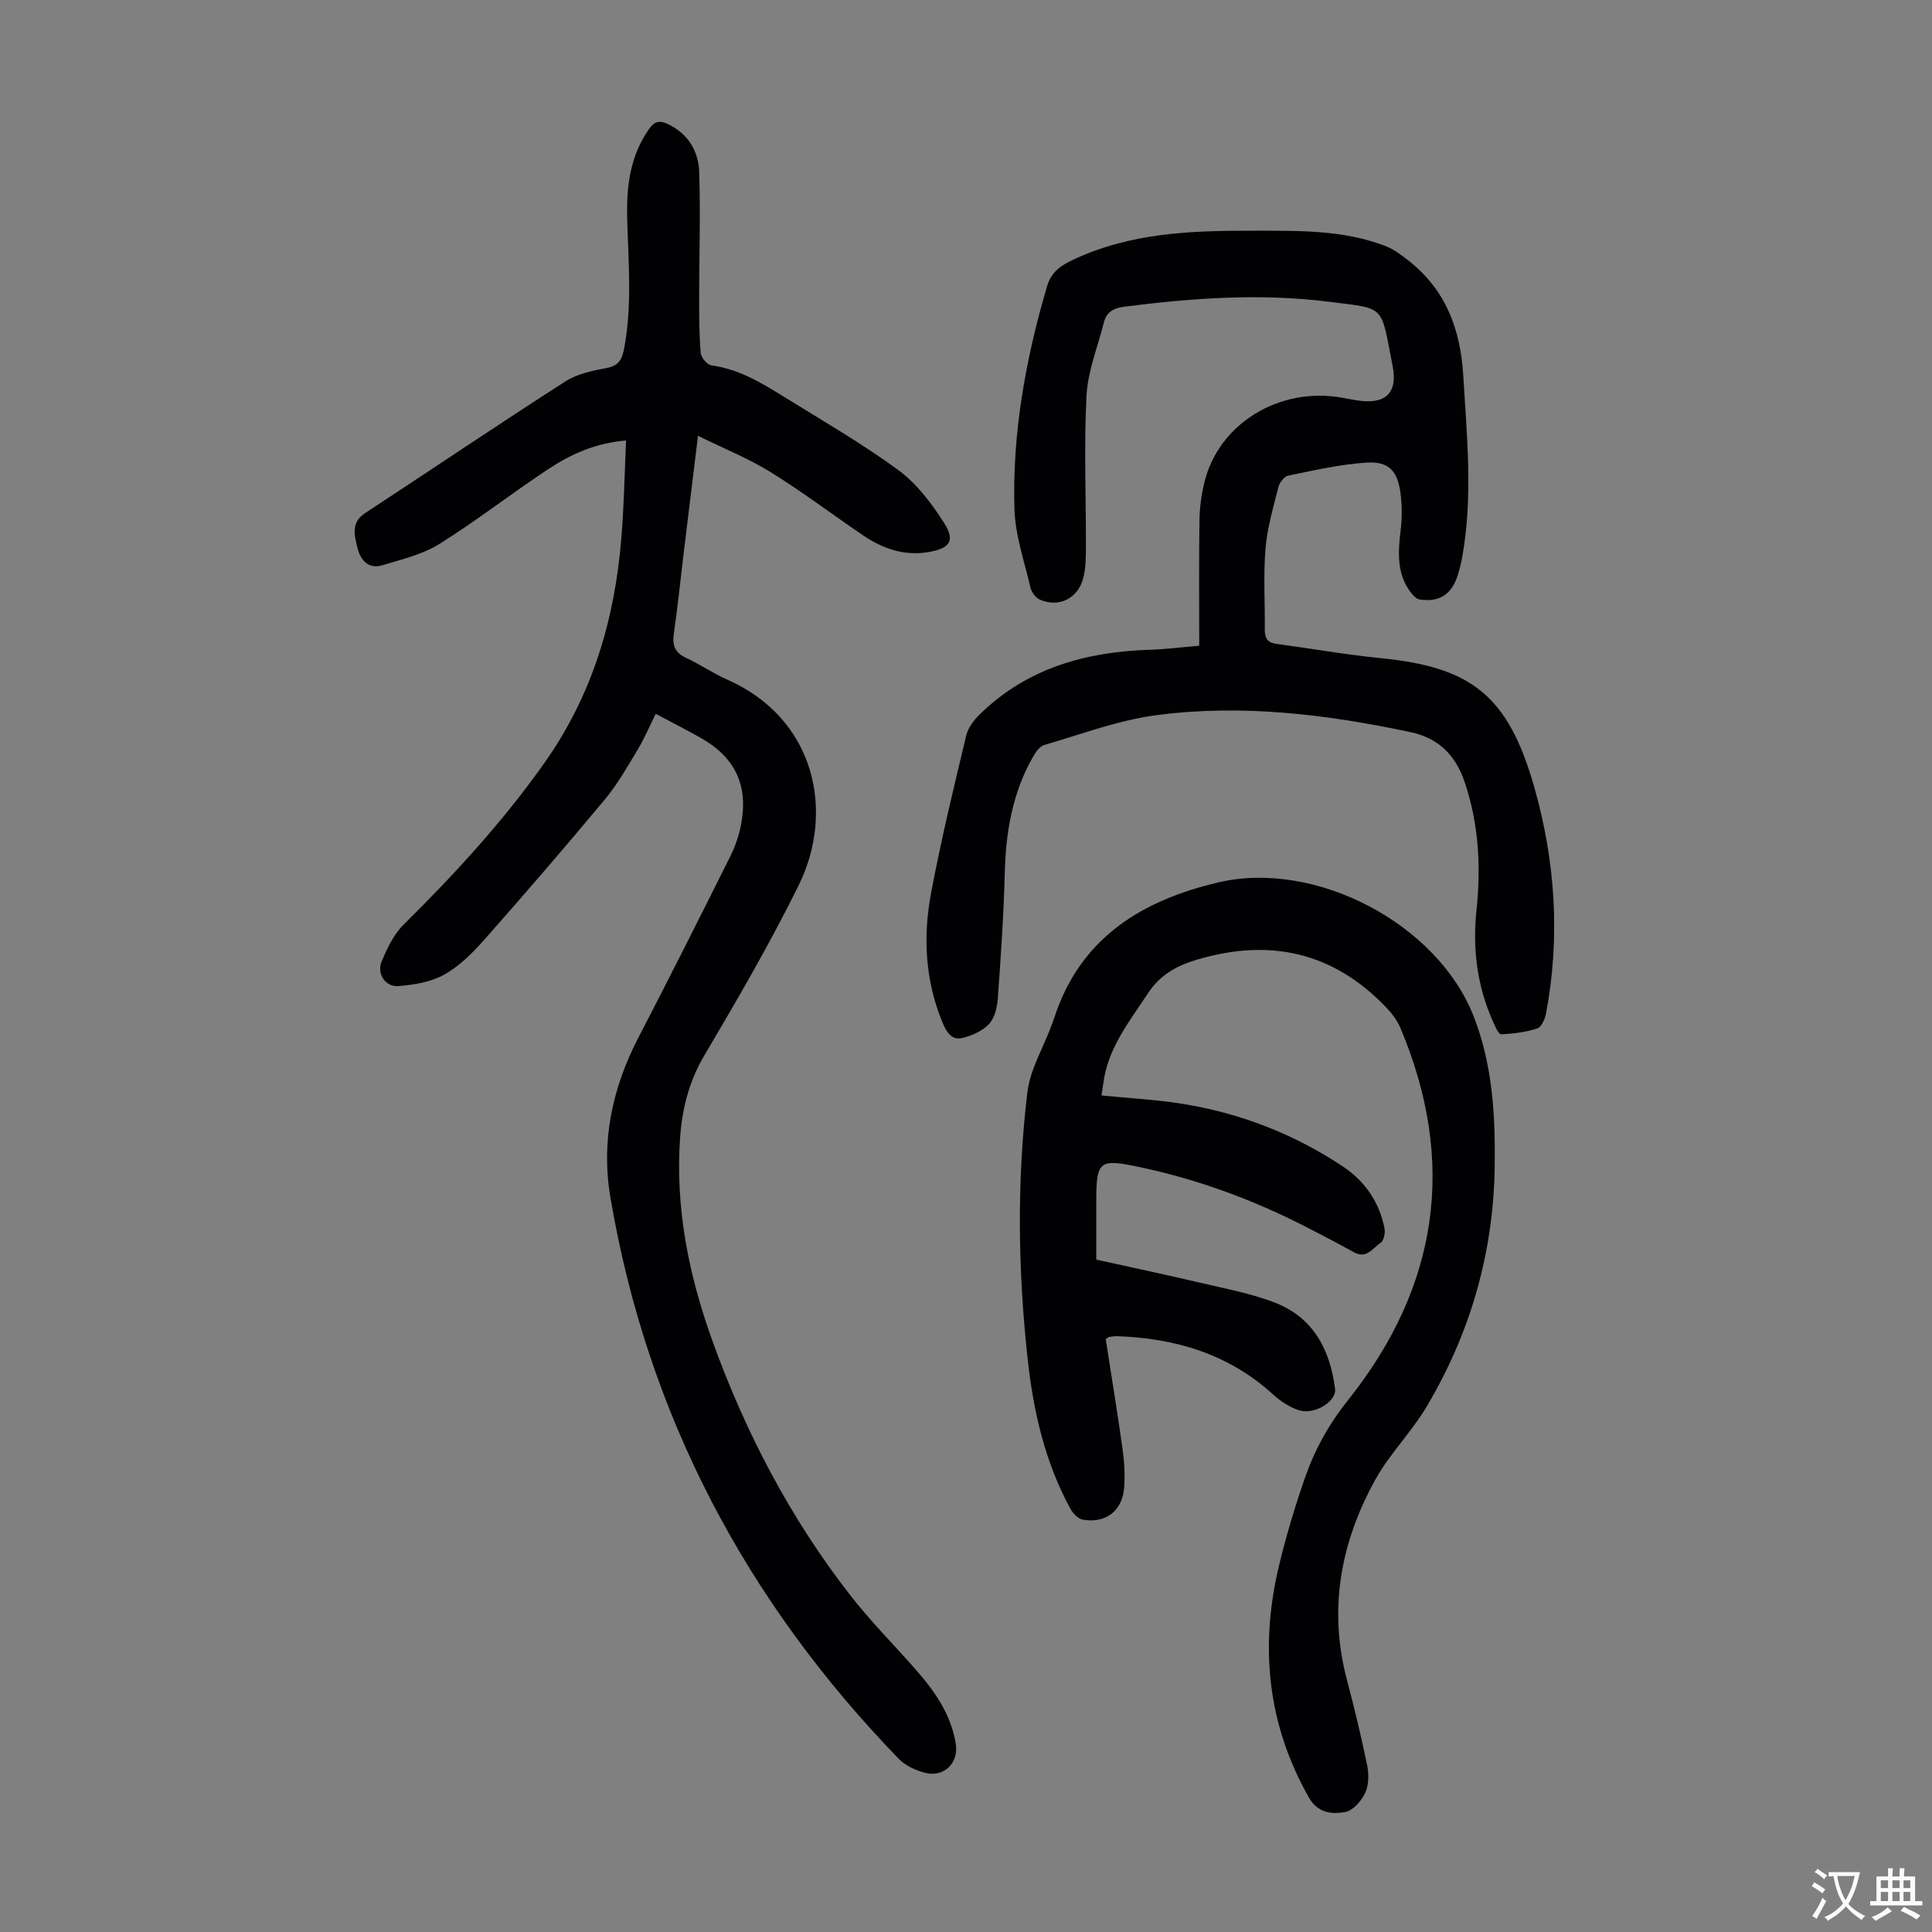 <svg enable-background="new 0 0 400 400" viewBox="0 0 400 400" xmlns="http://www.w3.org/2000/svg"><rect x="0" y="0" width="400" height="400" fill="#808080" stroke="none"/><g fill="#010103"><path d="m129.62 91.2c-6.3.52-11.4 2.82-16.07 5.9-7.63 5.04-14.86 10.7-22.61 15.54-3.49 2.18-7.77 3.17-11.79 4.39-2.89.88-4.55-1.15-5.13-3.55-.59-2.47-1.47-5.24 1.52-7.21 13.84-9.09 27.57-18.35 41.49-27.29 2.44-1.57 5.6-2.24 8.53-2.78 2.62-.48 3.26-1.86 3.69-4.2 1.63-8.8.86-17.62.61-26.44-.19-6.71.49-13.14 4.53-18.88 1.21-1.72 2.29-1.74 3.89-.99 4.19 1.98 6.33 5.6 6.48 9.89.29 8.71-.01 17.43-.01 26.15 0 3.8 0 7.61.33 11.39.08.93 1.34 2.41 2.21 2.53 5.51.73 10.12 3.46 14.68 6.29 8.07 5.01 16.34 9.77 23.99 15.36 3.83 2.81 6.95 6.94 9.53 11.01 2.33 3.67 1.15 5.23-3.25 5.99-5.05.87-9.51-.72-13.61-3.5-6.38-4.34-12.55-9.01-19.11-13.07-4.6-2.84-9.69-4.88-15.01-7.5-1.05 8.64-2.02 16.59-2.99 24.54-.66 5.44-1.21 10.9-2 16.32-.35 2.42.13 4 2.48 5.09 2.93 1.36 5.64 3.23 8.59 4.54 18.28 8.09 22.28 27.37 14.76 42.59-5.93 12.01-12.69 23.64-19.51 35.18-3.2 5.41-4.62 11.08-5.04 17.16-1 14.43 1.78 28.27 6.63 41.77 6.86 19.08 16.15 36.86 28.62 52.87 4.12 5.29 8.86 10.08 13.31 15.11 4.04 4.57 7.55 9.46 8.53 15.68.62 3.92-2.44 6.94-6.31 5.97-1.96-.49-4.11-1.46-5.49-2.89-31.69-32.71-52.11-71.31-59.73-116.34-1.93-11.42.36-22.46 5.74-32.85 6.48-12.5 12.81-25.08 19.1-37.68 1.04-2.08 1.81-4.36 2.24-6.64 1.53-8.12-1.27-13.92-8.5-17.96-2.92-1.63-5.9-3.16-9.18-4.9-1.28 2.57-2.35 5.12-3.76 7.46-2.12 3.52-4.17 7.14-6.78 10.28-8.17 9.8-16.5 19.47-24.95 29.03-2.42 2.74-5.16 5.47-8.3 7.23-2.76 1.54-6.25 2.1-9.48 2.37-2.7.22-4.54-2.58-3.48-5.1 1.14-2.69 2.48-5.57 4.51-7.58 10.6-10.49 20.65-21.41 29.27-33.63 9.85-13.96 14.49-29.62 15.85-46.4.55-6.66.67-13.36.98-20.25z"/><path d="m228.05 226.8c5.81.59 11.39.86 16.86 1.75 11.95 1.94 23.07 6.26 33.14 12.97 4.5 2.99 7.52 7.34 8.59 12.77.19.96-.14 2.61-.8 3.03-1.62 1.03-2.88 3.41-5.5 1.96-3.42-1.9-6.89-3.71-10.38-5.49-10.61-5.4-21.7-9.49-33.33-12.01-9.3-2.01-9.66-1.65-9.66 7.59v11.42c7.19 1.59 14.27 3.08 21.31 4.74 5.32 1.26 10.78 2.24 15.82 4.23 7.85 3.09 11.31 9.76 12.31 17.82.32 2.57-4.28 5.43-7.48 4.39-1.94-.62-3.82-1.86-5.34-3.25-9.17-8.36-20.17-11.66-32.27-12.07-.55-.02-1.11.06-1.66.15-.2.03-.37.23-.73.46 1.16 7.52 2.42 15.12 3.48 22.74.37 2.64.54 5.37.33 8.02-.37 4.82-3.84 7.45-8.59 6.6-.95-.17-2-1.27-2.51-2.21-5.31-9.68-7.7-20.26-8.88-31.09-2-18.3-2.25-36.64-.08-54.96.21-1.75.67-3.52 1.3-5.17 1.35-3.55 3.14-6.95 4.32-10.55 5.42-16.55 18.21-24.26 33.95-27.95 20.13-4.71 45.21 8.54 52.76 27.49 4.01 10.07 4.6 20.7 4.45 31.37-.24 17.83-5.04 34.47-14.14 49.76-3.13 5.25-7.63 9.71-10.58 15.04-7.17 12.96-9.75 26.77-5.88 41.43 1.54 5.83 2.97 11.71 4.18 17.62.38 1.86.38 4.14-.39 5.79-.77 1.67-2.56 3.7-4.17 3.98-2.7.47-5.65.23-7.47-2.98-8.7-15.31-10.23-31.5-6.13-48.36 1.47-6.07 3.28-12.08 5.34-17.98 2.02-5.79 4.93-11.02 8.87-15.96 18.69-23.44 22.59-49.23 10.85-77.07-.67-1.59-1.81-3.07-3.01-4.32-10.94-11.36-23.93-14.28-38.99-9.85-4.43 1.3-7.82 3.24-10.35 7.12-3.55 5.42-7.65 10.52-8.93 17.11-.22 1.2-.37 2.39-.61 3.92z"/><path d="m248.29 133.69c0-8.92-.08-17.53.05-26.13.04-2.55.41-5.15 1-7.63 2.92-12.21 15.56-19.94 28.56-17.58.99.18 1.98.37 2.97.53 5.86.95 8.59-1.37 7.45-7.14-2.52-12.82-1.3-11.75-13.14-13.26-14.16-1.8-28.35-.78-42.48 1.03-2.09.27-3.61 1.08-4.14 3.21-1.28 5.06-3.34 10.09-3.61 15.21-.55 10.49-.09 21.03-.12 31.55-.01 2.11-.04 4.29-.58 6.3-1.12 4.18-5.06 6.07-8.96 4.37-.87-.38-1.73-1.56-1.95-2.52-1.26-5.4-3.15-10.82-3.31-16.28-.46-15.65 2.31-30.95 6.71-45.96.86-2.94 2.63-4.29 5.41-5.6 11.82-5.57 24.31-6.05 37-6.02 9.41.02 18.82-.28 27.79 3.21 1.69.66 3.23 1.84 4.69 2.98 7.72 6.08 10.76 14.21 11.33 23.91.74 12.52 2.03 25-.23 37.48-.22 1.21-.51 2.41-.87 3.59-1.25 4.09-3.79 5.8-7.92 5.18-.72-.11-1.45-.91-1.94-1.57-2.9-3.93-2.53-8.36-2-12.88.3-2.51.28-5.13-.05-7.63-.62-4.6-2.45-6.56-7.07-6.26-5.42.35-10.8 1.6-16.15 2.69-.83.17-1.82 1.43-2.05 2.36-1.06 4.21-2.31 8.44-2.67 12.74-.46 5.56-.09 11.19-.15 16.78-.02 1.74.55 2.7 2.37 2.95 7.18.96 14.33 2.23 21.54 2.95 18.69 1.86 26.41 7.52 31.87 26.66 4.36 15.31 5.44 31.05 2.46 46.85-.22 1.17-.94 2.88-1.8 3.16-2.4.78-4.99 1.12-7.52 1.21-.54.02-1.26-1.7-1.71-2.71-3.26-7.33-4.22-15.01-3.38-22.96.95-9 .48-17.87-2.44-26.52-1.86-5.52-5.35-9.11-11.21-10.36-17.39-3.69-34.95-5.84-52.64-3.51-7.88 1.04-15.52 3.94-23.22 6.18-.96.28-1.8 1.55-2.37 2.55-4.2 7.39-5.56 15.44-5.78 23.86-.22 8.71-.82 17.42-1.45 26.12-.13 1.82-.66 4.02-1.84 5.26-1.36 1.44-3.55 2.4-5.54 2.87-2.18.51-3.26-1.26-4.05-3.17-3.6-8.67-4.09-17.7-2.4-26.73 2.05-10.98 4.69-21.85 7.29-32.71.4-1.68 1.69-3.33 2.98-4.57 9.81-9.49 21.97-12.82 35.24-13.21 3.11-.1 6.22-.51 10.03-.83z"/></g><path d="m377.9 391.2c-.2.3-.4.5-.6.8-.7-.6-1.4-1-2.2-1.5.2-.3.4-.5.5-.8.6.4 1.4.8 2.3 1.5zm-1.8 6.1c-.2-.2-.5-.4-.9-.6.4-.6.8-1.2 1.2-1.9s.7-1.3.9-1.9c.3.3.5.5.8.7-.7 1.3-1.4 2.6-2 3.7zm2.2-9c-.3.3-.5.5-.6.8-.6-.6-1.3-1.1-2-1.5.3-.3.5-.5.6-.7.6.5 1.3.9 2 1.4zm.3.2v-.9h2 4.5c-.3 1.3-.6 2.5-1 3.6s-.9 2.1-1.4 3c.4.5 1 1 1.6 1.4s1.2.8 1.9 1.1c-.3.2-.5.4-.8.8-.4-.3-1-.7-1.6-1.2s-1.2-1.1-1.6-1.6c-.5.6-1.1 1.1-1.7 1.6s-1.4.9-2.1 1.4c-.1-.3-.3-.5-.7-.8.6-.2 1.2-.5 1.9-1s1.4-1.1 2-1.8c-.5-.8-.9-1.6-1.2-2.5s-.6-2-.8-3.2c-.4.1-.7.1-1 .1zm2.5 2.7c.3 1 .7 1.7 1 2.2.3-.5.6-1.1 1-2s.6-1.9.9-3h-3.2-.4c.1.9.3 1.8.7 2.8z" fill="#fcfbfa"/><path d="m396.5 388.5v1.5 3.6h1.5v.9c-.4 0-1 0-1.7 0h-7.9c-.5 0-.9 0-1.2 0v-.9h1.3v-3.5c0-.7 0-1.2 0-1.6h2.4c0-.8 0-1.4 0-1.7h1c0 .3-.1.8-.1 1.7h1.5c0-.8 0-1.4 0-1.7h1c0 .3-.1.9-.1 1.7zm-8.2 9.2c-.2-.3-.5-.5-.8-.8.8-.3 1.4-.6 1.9-.9s1-.7 1.4-1.1c.3.3.6.5.9.8-1.6 1-2.8 1.6-3.4 2zm2.6-6.8v-1.6h-1.5v1.6zm0 2.7v-1.9h-1.5v1.9zm2.4-2.7v-1.6h-1.5v1.6zm0 2.7v-1.9h-1.5v1.9zm.2 2 .7-.8c.4.2.9.5 1.6.8s1.3.7 1.8 1c-.3.3-.5.5-.8.8-.4-.3-1.5-1-3.3-1.8zm2-4.7v-1.6h-1.4v1.6zm0 2.7v-1.9h-1.4v1.9z" fill="#fcfbfa"/></svg>
